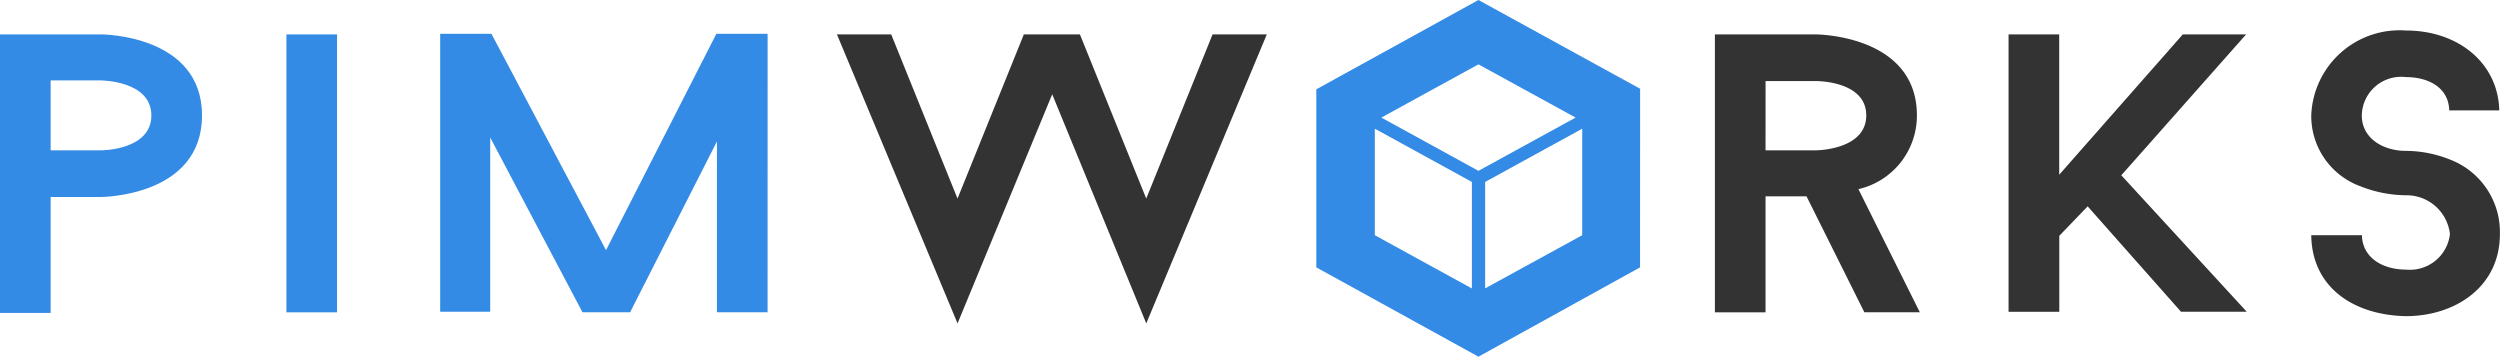<svg xmlns="http://www.w3.org/2000/svg" width="101.776" height="14.521" viewBox="0 0 101.776 14.521">
  <g id="Group_660" data-name="Group 660" transform="translate(-383 -4999)">
    <path id="Path_1923" data-name="Path 1923" d="M8.224,9.5c0,3.32-4.124,3.32-4.124,3.32H2.062v4.72H0V6.2H4.124S8.224,6.2,8.224,9.5Zm-2.062,0C6.162,8.074,4.1,8.074,4.1,8.074H2.062V10.92H4.124S6.162,10.92,6.162,9.5Z" transform="translate(383 4994.2)" fill="#348be5"/>
    <path id="Path_1924" data-name="Path 1924" d="M47.5,6.2h2.062V17.514H47.5Z" transform="translate(347.16 4994.2)" fill="#348be5"/>
    <path id="Path_1925" data-name="Path 1925" d="M86.329,17.436H84.267V10.481l-3.535,6.955H78.793l-3.756-7.114v7.091H73V6.1h2.087l4.664,8.807L84.243,6.1h2.087Z" transform="translate(327.92 4994.277)" fill="#348be5"/>
    <path id="Path_1926" data-name="Path 1926" d="M151.393,17.966l-3.829-9.327-3.854,9.327L138.8,6.2h2.209l2.7,6.684,2.7-6.684h2.283l2.7,6.684,2.7-6.684H156.3Z" transform="translate(278.272 4994.2)" fill="#333"/>
    <path id="Path_1927" data-name="Path 1927" d="M288.131,12.794h-1.669v4.72H284.4V6.2h4.1s4.124,0,4.124,3.3a3.07,3.07,0,0,1-2.381,3l2.5,5.013h-2.258Zm-1.669-1.874H288.5s2.062,0,2.062-1.423S288.5,8.1,288.5,8.1h-2.037Z" transform="translate(168.414 4994.2)" fill="#333"/>
    <path id="Path_1928" data-name="Path 1928" d="M337.69,11.936l5.106,5.555h-2.676l-3.8-4.291-1.154,1.2v3.094H333.1V6.2h2.062v5.713L340.194,6.2h2.577Z" transform="translate(131.669 4994.2)" fill="#333"/>
    <path id="Path_1929" data-name="Path 1929" d="M383.293,13.833h2.062c.025.948.884,1.4,1.792,1.4a1.64,1.64,0,0,0,1.792-1.445,1.779,1.779,0,0,0-1.792-1.581,5.122,5.122,0,0,1-1.841-.361,3.047,3.047,0,0,1-2.013-2.891A3.6,3.6,0,0,1,387.147,5.5c2.136,0,3.756,1.332,3.8,3.252h-2.037c-.025-.926-.835-1.355-1.767-1.355a1.6,1.6,0,0,0-1.792,1.558c0,.948.884,1.445,1.792,1.445a4.892,4.892,0,0,1,1.817.361,3.159,3.159,0,0,1,2.013,3.026c0,2.168-1.841,3.342-3.829,3.342C385.012,17.085,383.318,15.956,383.293,13.833Z" transform="translate(93.799 4994.742)" fill="#333"/>
    <path id="Path_1931" data-name="Path 1931" d="M231.482,3.613,224.9,0l-6.6,3.636v7.249l6.6,3.636,6.579-3.636Zm-2.627,1.174L224.9,6.955l-3.952-2.168L224.9,2.62Zm-8.174.452,3.952,2.168v4.336l-3.952-2.168Zm4.492,6.5V7.407l3.952-2.168V9.575Z" transform="translate(218.288 4999)" fill="#348be5"/>
  </g>
</svg>
